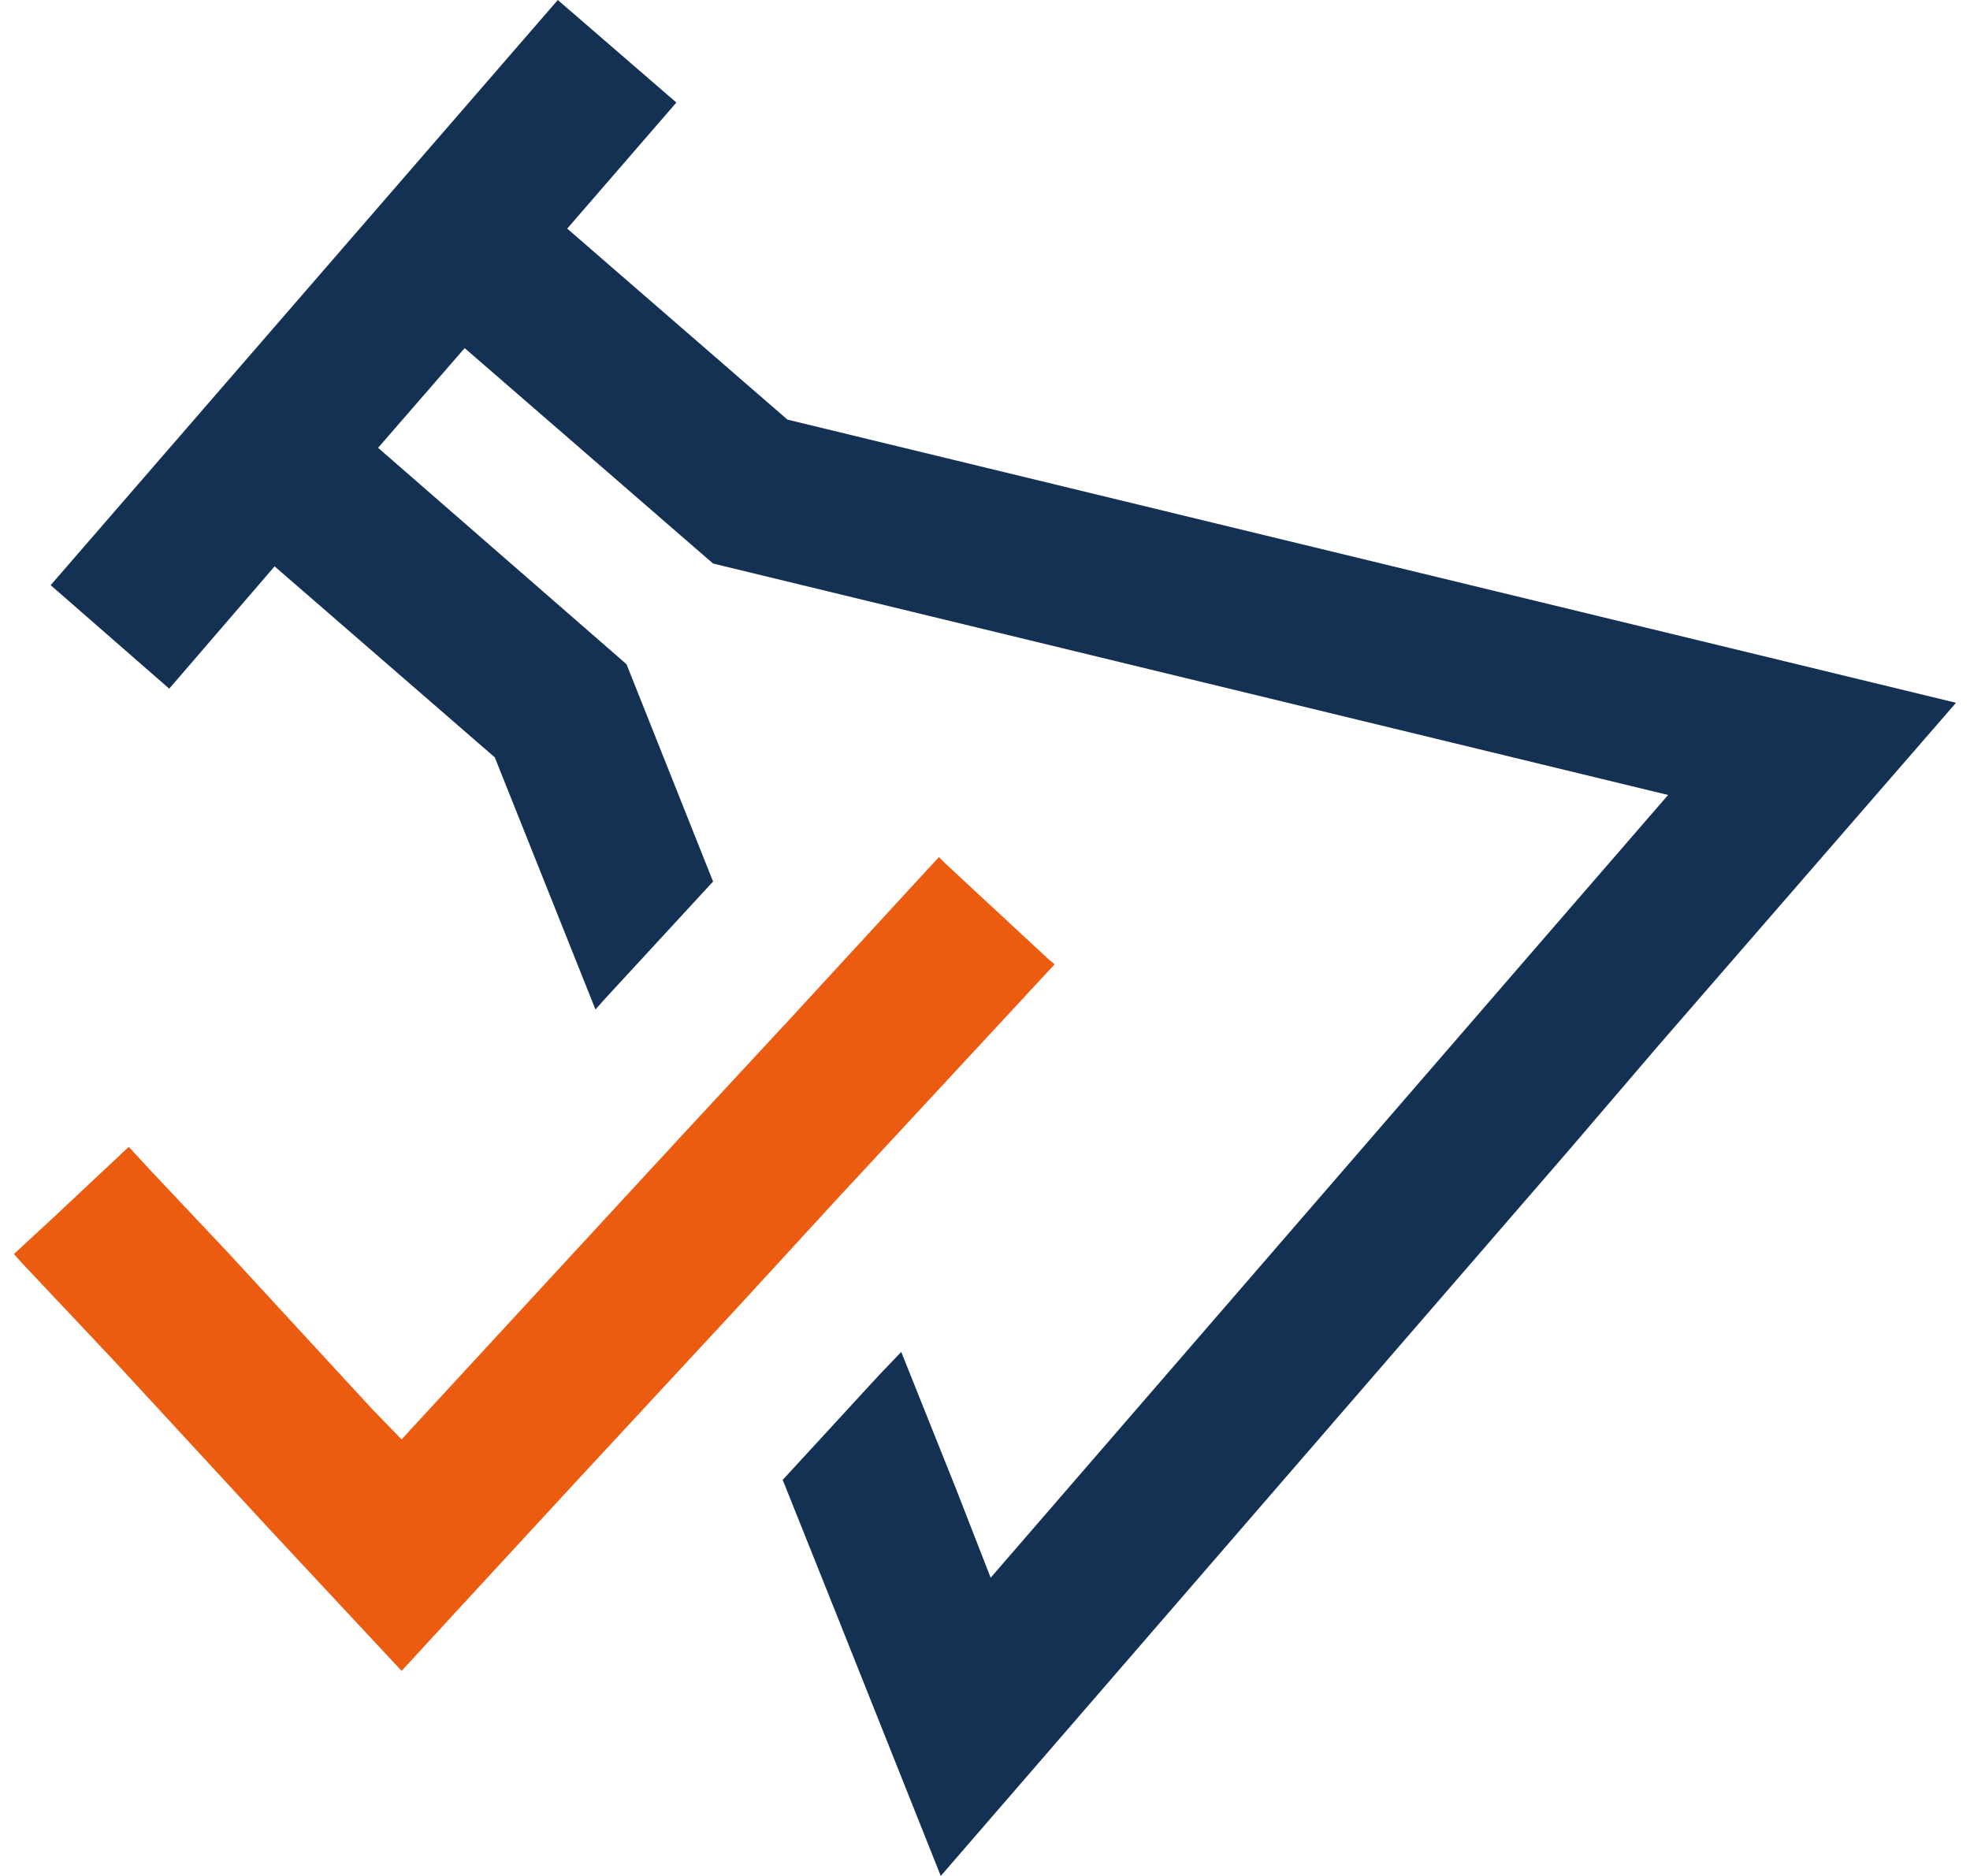 <svg xmlns="http://www.w3.org/2000/svg" width="84" height="80" viewBox="0 0 84 80" fill="none"><g id="Frame" clip-path="url(#clip0_934_3202)"><path id="Vector" d="M33.575 17.894L24.186 9.749L28.84 4.373L23.785 0L2.16 24.955L7.216 29.368L11.709 24.152L21.097 32.297L25.39 43.049L25.711 42.688L26.152 42.207L30.405 37.593L26.714 28.325L16.122 19.097L19.813 14.845L30.405 24.032L71.127 33.902L65.671 40.201L61.819 44.654L42.241 67.282L40.756 63.47L38.429 57.653L37.506 58.616L33.374 63.109L35.701 68.927L40.114 80L66.915 49.027L70.726 44.574L83.404 29.97L33.575 17.894Z" fill="#143154"></path><path id="Vector_2" d="M44.969 41.123L36.303 50.471L35.781 51.033L31.288 55.928L30.766 56.489L24.668 63.069L19.412 68.766L18.971 69.248L17.125 71.254L11.549 65.276L4.848 58.014L0.917 53.841L0.596 53.48L0.676 53.4L2.241 51.956L5.49 48.907L6.453 49.95L9.743 53.44L15.841 60.06L17.125 61.384L17.526 60.943L18.971 59.378L27.998 49.589L28.52 49.027L28.961 48.546L33.053 44.132L33.575 43.571L40.034 36.55L40.275 36.79L40.877 37.352L44.728 40.923L44.969 41.123Z" fill="#EB5C11"></path></g><defs><clipPath id="clip0_934_3202"><rect width="82.808" height="80" fill="white" transform="translate(0.596)"></rect></clipPath></defs></svg>